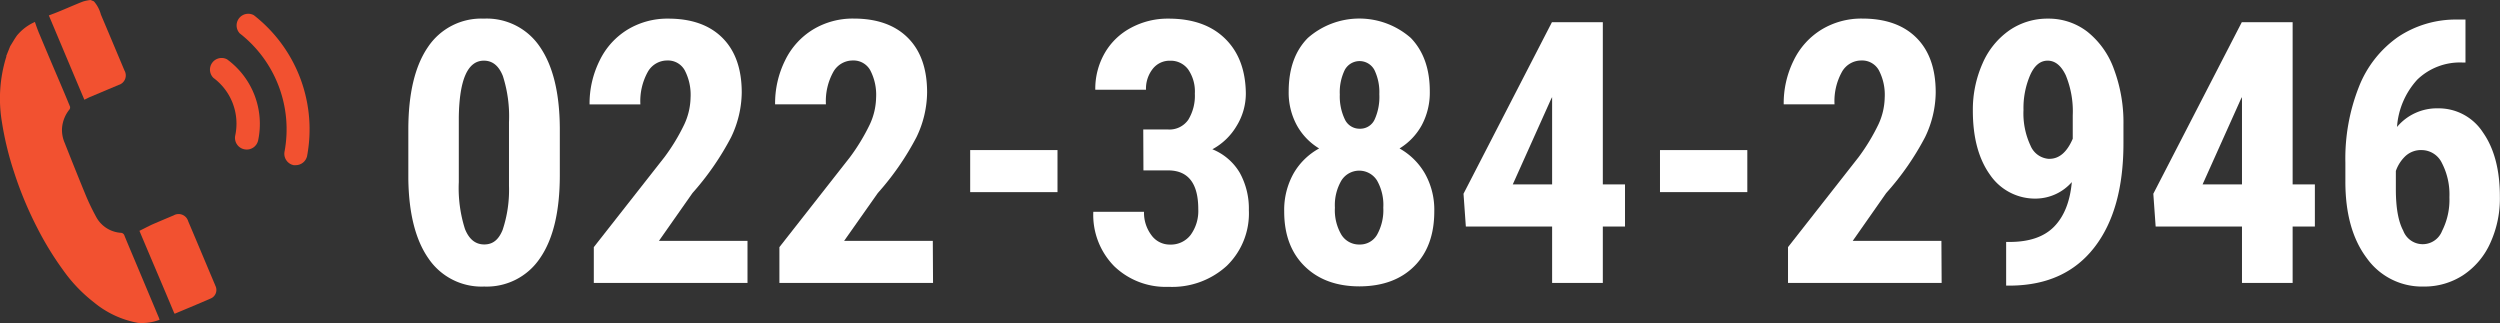 <svg xmlns="http://www.w3.org/2000/svg" viewBox="0 0 429.43 55.5"><rect x="0" y="0" width="429.43" height="55.5" fill="#333333" stroke="none"/><defs><style>.cls-1{fill:#fff;}.cls-2{fill:#f25130;}</style></defs><g id="Layer_2" data-name="Layer 2"><g id="レイヤー_3" data-name="レイヤー 3"><path class="cls-1" d="M96.16,30.09q0,9.29-3.37,14.21a11,11,0,0,1-9.61,4.92,11,11,0,0,1-9.55-4.78q-3.37-4.78-3.49-13.71V22.27q0-9.25,3.35-14.16A11,11,0,0,1,83.12,3.2a11,11,0,0,1,9.63,4.86q3.34,4.86,3.41,13.87ZM87.43,21a22.75,22.75,0,0,0-1.05-7.94c-.7-1.76-1.78-2.64-3.26-2.64q-4.16,0-4.31,9.69V31.28a23.13,23.13,0,0,0,1.06,8.06c.71,1.77,1.81,2.65,3.31,2.65s2.47-.83,3.15-2.48a21.67,21.67,0,0,0,1.1-7.58Z"/><path class="cls-1" d="M128.4,48.6H102V42.45L114.13,27a33.64,33.64,0,0,0,3.4-5.61,11.38,11.38,0,0,0,1.09-4.63,9.07,9.07,0,0,0-1-4.68,3.28,3.28,0,0,0-3-1.69,3.82,3.82,0,0,0-3.37,2A10.34,10.34,0,0,0,110,17.93h-8.73A16.57,16.57,0,0,1,103,10.4a12.66,12.66,0,0,1,4.79-5.31,13.19,13.19,0,0,1,7-1.89q6,0,9.31,3.31t3.31,9.39a18.1,18.1,0,0,1-1.83,7.68,47.58,47.58,0,0,1-6.63,9.58l-5.76,8.21H128.4Z"/><path class="cls-1" d="M160.27,48.6H133.88V42.45L146,27a34.34,34.34,0,0,0,3.4-5.61,11.38,11.38,0,0,0,1.09-4.63,9.07,9.07,0,0,0-1-4.68,3.28,3.28,0,0,0-3-1.69,3.82,3.82,0,0,0-3.37,2,10.34,10.34,0,0,0-1.25,5.53h-8.73a16.57,16.57,0,0,1,1.71-7.53,12.66,12.66,0,0,1,4.79-5.31,13.16,13.16,0,0,1,7-1.89q6,0,9.31,3.31t3.3,9.39a18,18,0,0,1-1.83,7.68,47.16,47.16,0,0,1-6.63,9.58L145,41.37h15.23Z"/><path class="cls-1" d="M181.65,33h-15V25.78h15Z"/><path class="cls-1" d="M196.38,22.24h4.22a3.93,3.93,0,0,0,3.52-1.68,7.89,7.89,0,0,0,1.12-4.47,6.67,6.67,0,0,0-1.15-4.17A3.72,3.72,0,0,0,201,10.43a3.67,3.67,0,0,0-3,1.41,5.48,5.48,0,0,0-1.15,3.57h-8.71a12.28,12.28,0,0,1,1.62-6.29,11.27,11.27,0,0,1,4.52-4.35,13.29,13.29,0,0,1,6.44-1.57q6.18,0,9.69,3.41T214,16a10.6,10.6,0,0,1-1.59,5.64,10.73,10.73,0,0,1-4.16,4,9.66,9.66,0,0,1,4.72,4.06,12.72,12.72,0,0,1,1.55,6.4,12.54,12.54,0,0,1-3.8,9.57,13.91,13.91,0,0,1-10,3.6,12.74,12.74,0,0,1-9.34-3.55,12.56,12.56,0,0,1-3.58-9.34h8.71a6.4,6.4,0,0,0,1.26,4,3.86,3.86,0,0,0,3.2,1.63,4.27,4.27,0,0,0,3.55-1.66,7,7,0,0,0,1.31-4.43c0-4.41-1.72-6.63-5.14-6.65h-4.28Z"/><path class="cls-1" d="M245.6,15.72a11.85,11.85,0,0,1-1.38,5.78,10.72,10.72,0,0,1-3.82,4,11.55,11.55,0,0,1,4.37,4.32,12.66,12.66,0,0,1,1.6,6.48q0,6-3.44,9.43t-9.39,3.46q-5.92,0-9.44-3.46t-3.51-9.43a12.8,12.8,0,0,1,1.6-6.49,11.32,11.32,0,0,1,4.4-4.31,10.62,10.62,0,0,1-3.84-4,11.74,11.74,0,0,1-1.39-5.78q0-5.88,3.29-9.2a13.4,13.4,0,0,1,17.69,0Q245.61,9.91,245.6,15.72ZM233.54,42a3.37,3.37,0,0,0,3-1.68,8.64,8.64,0,0,0,1.07-4.66A8.44,8.44,0,0,0,236.53,31a3.61,3.61,0,0,0-6.11,0,8.36,8.36,0,0,0-1.12,4.67,8.28,8.28,0,0,0,1.12,4.66A3.56,3.56,0,0,0,233.54,42Zm3.39-25.81a8.73,8.73,0,0,0-.85-4.18A2.89,2.89,0,0,0,231,12a8.73,8.73,0,0,0-.86,4.23,9.13,9.13,0,0,0,.86,4.26,2.77,2.77,0,0,0,2.58,1.62,2.72,2.72,0,0,0,2.56-1.62A9.41,9.41,0,0,0,236.93,16.18Z"/><path class="cls-1" d="M275.32,31.68h3.81v7.23h-3.81V48.6h-8.71V38.91H251.79l-.4-5.63L266.58,3.81h8.74Zm-15.47,0h6.76v-15l-.18.34Z"/><path class="cls-1" d="M300.14,33h-15V25.78h15Z"/><path class="cls-1" d="M333.52,48.6H307.13V42.45L319.25,27a34.34,34.34,0,0,0,3.4-5.61,11.38,11.38,0,0,0,1.09-4.63,9.07,9.07,0,0,0-1-4.68,3.28,3.28,0,0,0-3-1.69,3.82,3.82,0,0,0-3.37,2,10.34,10.34,0,0,0-1.25,5.53h-8.73a16.57,16.57,0,0,1,1.71-7.53,12.66,12.66,0,0,1,4.79-5.31,13.16,13.16,0,0,1,7-1.89q6,0,9.31,3.31t3.3,9.39a18,18,0,0,1-1.83,7.68A47.16,47.16,0,0,1,324,33.16l-5.75,8.21h15.23Z"/><path class="cls-1" d="M355.88,31.28a8.32,8.32,0,0,1-6.06,2.83,9.35,9.35,0,0,1-8-4.1q-2.94-4.11-2.94-11a19.55,19.55,0,0,1,1.66-8.1,13.41,13.41,0,0,1,4.63-5.71,11.51,11.51,0,0,1,6.63-2,10.89,10.89,0,0,1,6.74,2.24,14.43,14.43,0,0,1,4.58,6.45,26.16,26.16,0,0,1,1.63,9.55v3.17q0,11.45-5,17.89t-14.26,6.56h-.89v-7.5h.59q5.1,0,7.67-2.65T355.88,31.28Zm-3.84-4q2.52,0,4-3.45v-4a16.25,16.25,0,0,0-1.2-6.9c-.8-1.68-1.84-2.51-3.11-2.51s-2.26.82-3,2.47a14.29,14.29,0,0,0-1.15,6,13,13,0,0,0,1.2,6.11A3.67,3.67,0,0,0,352,27.29Z"/><path class="cls-1" d="M393.81,31.68h3.82v7.23h-3.82V48.6h-8.7V38.91H370.28l-.4-5.63,15.2-29.47h8.73Zm-15.47,0h6.77v-15l-.19.34Z"/><path class="cls-1" d="M423.5,3.35v7.39H423a10.55,10.55,0,0,0-7.77,2.93,13.4,13.4,0,0,0-3.49,8.14,8.92,8.92,0,0,1,7-3.2,9.06,9.06,0,0,1,7.77,4.15q2.91,4.15,2.9,11.08a18.36,18.36,0,0,1-1.66,7.93,12.94,12.94,0,0,1-4.66,5.5,12.17,12.17,0,0,1-6.78,1.95,11.63,11.63,0,0,1-9.77-4.89q-3.68-4.89-3.67-13.17V27.93a33.5,33.5,0,0,1,2.32-13,18.83,18.83,0,0,1,6.71-8.57,17.82,17.82,0,0,1,10.22-3ZM416,25.78a3.93,3.93,0,0,0-2.78,1,6.4,6.4,0,0,0-1.68,2.59v3.14c0,3.16.42,5.53,1.26,7.09a3.57,3.57,0,0,0,6.68.07,11.84,11.84,0,0,0,1.26-5.8A11.69,11.69,0,0,0,419.45,28,3.88,3.88,0,0,0,416,25.78Z"/><path class="cls-2" d="M42,25.65a2,2,0,0,0,2.34-1.53A13.74,13.74,0,0,0,39,10.19a2,2,0,0,0-2.35,3.18,9.78,9.78,0,0,1,3.75,9.94A2,2,0,0,0,42,25.65Z"/><path class="cls-2" d="M52.75,26.8A24.85,24.85,0,0,0,43.6,2.61a2,2,0,0,0-2.42,3.12,20.89,20.89,0,0,1,7.69,20.34,2,2,0,0,0,1.57,2.3,1.55,1.55,0,0,0,.37,0A2,2,0,0,0,52.75,26.8Z"/><path class="cls-2" d="M2.42,29.58A63.54,63.54,0,0,0,6.48,39.3a53.37,53.37,0,0,0,4.37,7.11,25.84,25.84,0,0,0,5.28,5.52,16.51,16.51,0,0,0,7.57,3.53,8.53,8.53,0,0,0,3.71-.53c-.05-.15-.09-.28-.14-.41-.2-.46-.39-.92-.58-1.38l-2.94-7c-.79-1.89-1.6-3.77-2.37-5.66a.67.67,0,0,0-.63-.49,5.22,5.22,0,0,1-4.29-2.84,38.55,38.55,0,0,1-1.68-3.49c-1.24-3-2.44-6-3.65-9.07a5.62,5.62,0,0,1-.48-2.49,5.77,5.77,0,0,1,1.27-3.28.62.62,0,0,0,.11-.5c-.69-1.69-1.4-3.36-2.1-5Q8.34,9.61,6.77,5.85C6.48,5.17,6.23,4.48,6,3.77A8.33,8.33,0,0,0,2.89,6.13c-.41.58-.76,1.2-1.14,1.81L1.09,9.58c0,.11,0,.22-.06.33a24.24,24.24,0,0,0-.71,11A54,54,0,0,0,2.42,29.58Z"/><path class="cls-2" d="M15.44,16.67l4.94-2.08a1.7,1.7,0,0,0,1-2.48c-1.35-3.2-2.69-6.41-4.05-9.61A5.6,5.6,0,0,0,16.13.23L15.57,0a6.8,6.8,0,0,0-1.3.26c-1.11.42-2.78,1.16-3.88,1.61-.67.28-1.35.54-2,.78,2.06,4.89,4.07,9.68,6.1,14.48C14.8,17,15.12,16.81,15.44,16.67Z"/><path class="cls-2" d="M29.82,37c-.89.37-2.37,1-3.24,1.37s-1.77.86-2.63,1.28c1.94,4.62,4,9.4,6,14.2l.16,0c1.84-.78,4.27-1.78,6.09-2.58A1.59,1.59,0,0,0,37,49.09c-.13-.33-.28-.66-.42-1-1.42-3.36-2.83-6.74-4.26-10.1A1.71,1.71,0,0,0,29.82,37Z"/></g></g></svg>